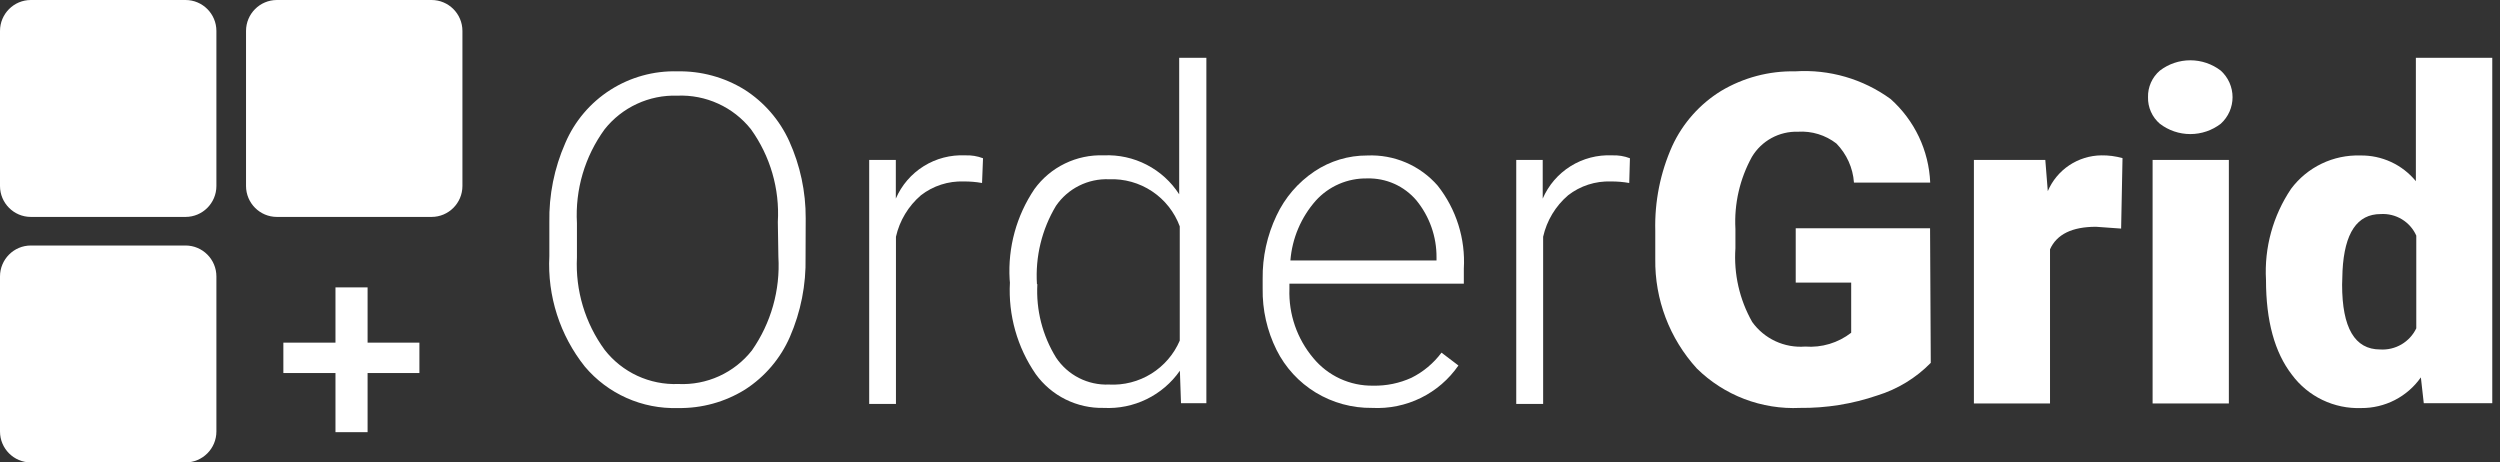 <svg xmlns="http://www.w3.org/2000/svg" width="173" height="32" viewBox="0 0 173 32" fill="none"><rect x="0" y="0" width="173" height="32" fill="#333333" stroke="none"/><path d="M55.745 17.815C55.785 19.704 55.416 21.58 54.661 23.313C54.01 24.805 52.932 26.072 51.562 26.955C50.168 27.822 48.552 28.267 46.909 28.236C45.688 28.274 44.474 28.036 43.359 27.539C42.244 27.043 41.257 26.3 40.471 25.368C38.745 23.202 37.872 20.482 38.015 17.72V15.387C37.98 13.499 38.356 11.627 39.118 9.899C39.762 8.39 40.847 7.11 42.231 6.225C43.616 5.34 45.236 4.891 46.88 4.937C48.514 4.905 50.123 5.343 51.514 6.199C52.872 7.063 53.948 8.302 54.613 9.765C55.374 11.444 55.763 13.267 55.754 15.11L55.745 17.815ZM53.826 15.358C53.96 13.07 53.303 10.806 51.965 8.943C51.36 8.182 50.583 7.575 49.697 7.172C48.812 6.768 47.843 6.579 46.871 6.62C45.909 6.588 44.953 6.782 44.08 7.186C43.207 7.589 42.441 8.191 41.843 8.943C40.471 10.825 39.793 13.121 39.924 15.444V17.815C39.812 20.103 40.489 22.361 41.843 24.211C42.443 24.98 43.218 25.595 44.104 26.006C44.99 26.416 45.961 26.611 46.938 26.573C47.911 26.619 48.882 26.433 49.768 26.028C50.654 25.624 51.431 25.014 52.032 24.25C53.355 22.355 54.001 20.072 53.864 17.767L53.826 15.358Z" fill="white"></path><path d="M67.958 12.663C67.54 12.589 67.116 12.554 66.692 12.557C65.622 12.52 64.572 12.858 63.727 13.514C62.858 14.26 62.252 15.266 62 16.382V27.95H60.148V11.066H61.991V13.743C62.39 12.817 63.063 12.034 63.92 11.5C64.777 10.965 65.777 10.704 66.788 10.751C67.21 10.732 67.631 10.8 68.025 10.951L67.958 12.663Z" fill="white"></path><path d="M69.867 19.335C69.738 17.12 70.341 14.924 71.584 13.083C72.129 12.331 72.852 11.724 73.689 11.318C74.526 10.911 75.45 10.716 76.381 10.75C77.412 10.704 78.436 10.928 79.353 11.402C80.269 11.875 81.044 12.58 81.6 13.446V4H83.481V27.902H81.725L81.648 25.655C81.062 26.495 80.27 27.172 79.349 27.622C78.427 28.072 77.406 28.28 76.381 28.227C75.463 28.249 74.555 28.046 73.734 27.638C72.913 27.23 72.205 26.628 71.67 25.885C70.391 24.029 69.764 21.804 69.886 19.555L69.867 19.335ZM71.785 19.661C71.687 21.448 72.139 23.223 73.081 24.747C73.478 25.344 74.023 25.829 74.663 26.156C75.303 26.482 76.017 26.639 76.736 26.611C77.767 26.667 78.791 26.405 79.668 25.861C80.544 25.317 81.233 24.517 81.639 23.571V15.664C81.274 14.675 80.604 13.826 79.724 13.24C78.845 12.654 77.802 12.362 76.745 12.404C76.026 12.376 75.311 12.53 74.669 12.853C74.026 13.175 73.476 13.656 73.071 14.249C72.094 15.879 71.636 17.766 71.757 19.661H71.785Z" fill="white"></path><path d="M94.946 28.227C93.573 28.244 92.224 27.876 91.051 27.166C89.884 26.456 88.943 25.432 88.335 24.212C87.68 22.894 87.351 21.438 87.376 19.967V19.298C87.356 17.784 87.684 16.286 88.335 14.919C88.915 13.679 89.825 12.621 90.964 11.859C92.042 11.138 93.312 10.755 94.61 10.76C95.53 10.719 96.447 10.886 97.293 11.249C98.138 11.612 98.891 12.16 99.493 12.854C100.776 14.483 101.417 16.523 101.297 18.59V19.632H89.228V19.996C89.167 21.738 89.754 23.44 90.878 24.776C91.38 25.385 92.013 25.874 92.731 26.205C93.448 26.536 94.232 26.701 95.023 26.688C95.935 26.707 96.84 26.521 97.671 26.143C98.492 25.734 99.205 25.138 99.752 24.403L100.923 25.292C100.262 26.25 99.365 27.023 98.319 27.537C97.272 28.051 96.111 28.288 94.946 28.227ZM94.61 12.347C93.941 12.335 93.277 12.466 92.662 12.731C92.048 12.997 91.499 13.391 91.051 13.886C90.032 15.041 89.416 16.494 89.295 18.026H99.407V17.825C99.42 16.385 98.928 14.985 98.016 13.867C97.599 13.376 97.076 12.984 96.487 12.72C95.897 12.457 95.256 12.33 94.61 12.347Z" fill="white"></path><path d="M112.743 12.663C112.325 12.589 111.901 12.554 111.476 12.557C110.406 12.52 109.357 12.858 108.512 13.514C107.642 14.26 107.037 15.266 106.785 16.382V27.95H104.924V11.066H106.756V13.743C107.156 12.817 107.828 12.034 108.685 11.5C109.543 10.965 110.543 10.704 111.553 10.751C111.975 10.732 112.396 10.8 112.791 10.951L112.743 12.663Z" fill="white"></path><path d="M133.609 25.11C132.582 26.159 131.309 26.934 129.905 27.367C128.187 27.955 126.379 28.246 124.562 28.227C123.248 28.289 121.935 28.078 120.706 27.61C119.478 27.141 118.36 26.423 117.424 25.503C115.534 23.431 114.505 20.72 114.545 17.921V15.961C114.494 13.948 114.894 11.949 115.716 10.11C116.443 8.528 117.625 7.197 119.112 6.285C120.657 5.367 122.428 4.9 124.226 4.937C126.583 4.784 128.919 5.461 130.827 6.849C131.649 7.581 132.315 8.471 132.787 9.464C133.258 10.458 133.525 11.536 133.57 12.634H128.294C128.222 11.616 127.79 10.657 127.075 9.928C126.318 9.344 125.373 9.055 124.418 9.115C123.779 9.096 123.147 9.247 122.587 9.553C122.027 9.859 121.56 10.308 121.233 10.855C120.393 12.377 119.998 14.102 120.091 15.836V17.185C119.97 18.96 120.374 20.731 121.252 22.28C121.664 22.854 122.218 23.313 122.86 23.611C123.502 23.909 124.211 24.037 124.917 23.982C126.061 24.07 127.197 23.729 128.102 23.026V19.556H124.264V15.798H133.561L133.609 25.11Z" fill="white"></path><path d="M146.782 15.818L145.046 15.693C143.39 15.693 142.328 16.213 141.861 17.252V27.922H136.594V11.066H141.535L141.707 13.227C142.017 12.5 142.532 11.879 143.189 11.439C143.847 11 144.619 10.76 145.411 10.751C145.907 10.743 146.401 10.808 146.878 10.942L146.782 15.818Z" fill="white"></path><path d="M148.643 6.725C148.634 6.378 148.703 6.033 148.844 5.716C148.985 5.398 149.195 5.116 149.459 4.889C150.064 4.424 150.806 4.172 151.569 4.172C152.333 4.172 153.076 4.424 153.68 4.889C153.936 5.122 154.141 5.406 154.281 5.722C154.42 6.038 154.493 6.38 154.493 6.725C154.493 7.07 154.42 7.412 154.281 7.728C154.141 8.044 153.936 8.328 153.68 8.561C153.076 9.026 152.333 9.278 151.569 9.278C150.806 9.278 150.064 9.026 149.459 8.561C149.195 8.334 148.985 8.052 148.844 7.734C148.703 7.417 148.634 7.072 148.643 6.725ZM154.237 27.921H148.96V11.066H154.237V27.921Z" fill="white"></path><path d="M156.807 19.374C156.681 17.138 157.291 14.923 158.544 13.064C159.098 12.323 159.824 11.727 160.659 11.325C161.494 10.924 162.414 10.73 163.341 10.759C164.074 10.748 164.8 10.902 165.464 11.21C166.129 11.518 166.715 11.972 167.178 12.538V4H172.465V27.902H167.725L167.524 26.114C167.06 26.775 166.443 27.313 165.724 27.683C165.005 28.052 164.207 28.243 163.398 28.237C162.471 28.271 161.549 28.079 160.713 27.677C159.877 27.276 159.152 26.677 158.601 25.933C157.405 24.39 156.807 22.204 156.807 19.374ZM162.074 19.699C162.074 22.688 162.951 24.183 164.703 24.183C165.219 24.216 165.734 24.095 166.18 23.834C166.626 23.573 166.984 23.185 167.207 22.72V16.305C166.999 15.835 166.65 15.44 166.209 15.173C165.769 14.907 165.256 14.781 164.741 14.813C163.117 14.813 162.238 16.12 162.103 18.733L162.074 19.699Z" fill="white"></path><path d="M25.437 23.711H29.023V25.814H25.437V29.906H23.215V25.814H19.609V23.711H23.215V19.887H25.437V23.711Z" fill="white"></path><path d="M29.863 0H19.162C17.982 0 17.025 0.959 17.025 2.142V12.869C17.025 14.052 17.982 15.011 19.162 15.011H29.863C31.043 15.011 32 14.052 32 12.869V2.142C32 0.959 31.043 0 29.863 0Z" fill="white"></path><path d="M12.838 0H2.136C0.957 0 0 0.959 0 2.142V12.869C0 14.052 0.957 15.011 2.136 15.011H12.838C14.018 15.011 14.975 14.052 14.975 12.869V2.142C14.975 0.959 14.018 0 12.838 0Z" fill="white"></path><path d="M12.838 16.989H2.136C0.957 16.989 0 17.948 0 19.131V29.858C0 31.041 0.957 32 2.136 32H12.838C14.018 32 14.975 31.041 14.975 29.858V19.131C14.975 17.948 14.018 16.989 12.838 16.989Z" fill="white"></path></svg>